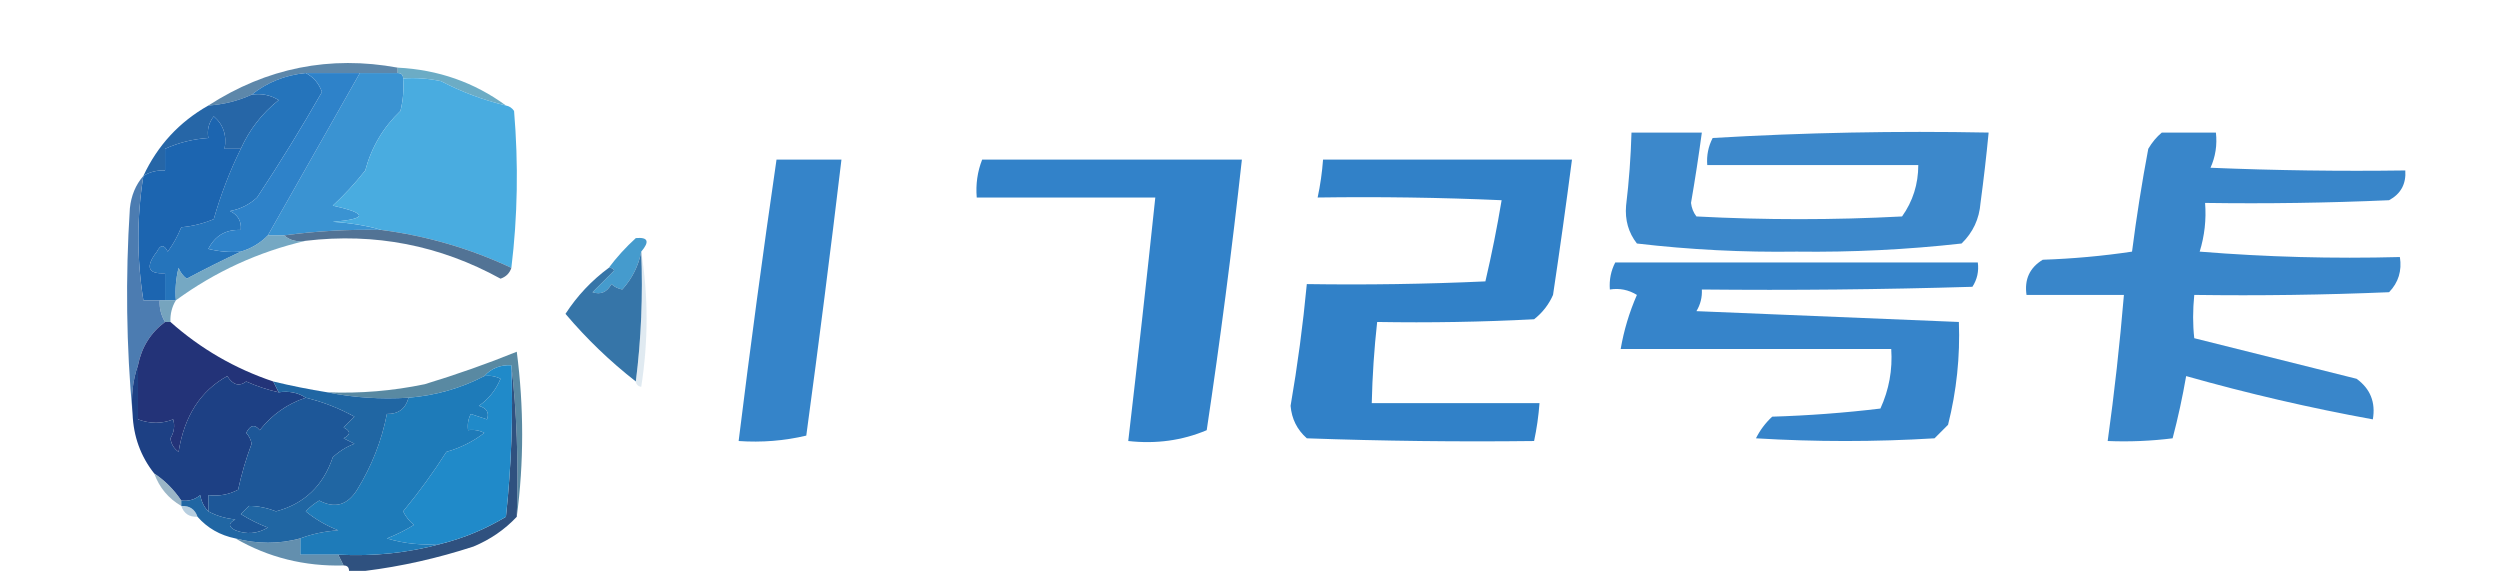 <svg xmlns="http://www.w3.org/2000/svg" xmlns:xlink="http://www.w3.org/1999/xlink" width="462px" height="106px" style="shape-rendering:geometricPrecision; text-rendering:geometricPrecision; image-rendering:optimizeQuality; fill-rule:evenodd; clip-rule:evenodd"><g><path style="opacity:1" fill="#3a93d2" d="M 66.5,13.5 C 68.833,13.5 71.167,13.5 73.5,13.5C 74.167,13.5 74.5,13.833 74.5,14.5C 74.662,16.527 74.496,18.527 74,20.5C 70.812,23.539 68.645,27.206 67.5,31.5C 65.656,33.843 63.656,36.01 61.5,38C 67.961,39.44 67.961,40.44 61.5,41C 64.695,41.181 67.695,41.681 70.5,42.5C 64.464,42.36 58.464,42.693 52.5,43.5C 51.5,43.5 50.5,43.5 49.5,43.5C 55.161,33.512 60.828,23.512 66.5,13.5 Z"></path></g><g><path style="opacity:0.898" fill="#4b79a0" d="M 73.5,12.5 C 73.5,12.833 73.5,13.167 73.5,13.5C 71.167,13.5 68.833,13.5 66.5,13.5C 63.167,13.5 59.833,13.5 56.5,13.5C 52.703,13.872 49.37,15.206 46.5,17.5C 43.996,18.639 41.33,19.306 38.5,19.5C 49.296,12.536 60.962,10.202 73.5,12.5 Z"></path></g><g><path style="opacity:1" fill="#6cacc5" d="M 73.5,13.5 C 73.5,13.167 73.5,12.833 73.5,12.5C 80.97,12.877 87.637,15.21 93.5,19.5C 89.342,18.502 85.342,17.002 81.5,15C 79.19,14.503 76.857,14.337 74.5,14.5C 74.5,13.833 74.167,13.5 73.5,13.5 Z"></path></g><g><path style="opacity:1" fill="#2666a7" d="M 46.5,17.5 C 48.288,17.215 49.955,17.548 51.5,18.5C 48.456,20.909 46.122,23.909 44.5,27.5C 43.5,27.5 42.5,27.5 41.5,27.5C 41.949,25.023 41.282,23.023 39.5,21.5C 38.571,22.689 38.238,24.022 38.5,25.5C 35.67,25.694 33.004,26.361 30.5,27.5C 30.5,28.833 30.5,30.167 30.5,31.5C 29.041,31.433 27.708,31.766 26.5,32.5C 29.113,26.887 33.113,22.554 38.5,19.5C 41.33,19.306 43.996,18.639 46.5,17.5 Z"></path></g><g><path style="opacity:0.919" fill="#2c7ec7" d="M 301.5,24.5 C 305.833,24.5 310.167,24.5 314.5,24.5C 313.916,28.836 313.249,33.169 312.5,37.5C 312.608,38.442 312.941,39.275 313.5,40C 326.167,40.667 338.833,40.667 351.5,40C 353.495,37.2 354.495,34.033 354.5,30.5C 341.5,30.5 328.5,30.5 315.5,30.5C 315.357,28.738 315.691,27.071 316.5,25.5C 333.487,24.5 350.487,24.167 367.5,24.5C 367.083,28.835 366.583,33.168 366,37.5C 365.771,40.458 364.604,42.958 362.5,45C 352.403,46.13 342.236,46.63 332,46.5C 322.072,46.643 312.238,46.143 302.5,45C 300.941,43.004 300.274,40.671 300.5,38C 301.04,33.511 301.374,29.011 301.5,24.5 Z"></path></g><g><path style="opacity:0.935" fill="#2c7ec7" d="M 399.5,24.5 C 402.833,24.5 406.167,24.5 409.5,24.5C 409.756,26.793 409.423,28.959 408.5,31C 420.495,31.5 432.495,31.666 444.5,31.5C 444.671,33.993 443.671,35.826 441.5,37C 430.172,37.5 418.838,37.666 407.5,37.5C 407.74,40.579 407.407,43.579 406.5,46.5C 418.815,47.499 431.149,47.832 443.5,47.5C 443.896,50.044 443.229,52.211 441.5,54C 429.505,54.5 417.505,54.666 405.5,54.5C 405.218,57.347 405.218,60.013 405.5,62.5C 415.494,64.999 425.494,67.499 435.5,70C 438.041,71.848 439.041,74.348 438.5,77.5C 426.854,75.38 415.354,72.713 404,69.5C 403.323,73.407 402.49,77.24 401.5,81C 397.514,81.499 393.514,81.665 389.5,81.5C 390.746,72.529 391.746,63.529 392.5,54.5C 386.5,54.5 380.5,54.5 374.5,54.5C 374.085,51.632 375.085,49.465 377.5,48C 383.083,47.809 388.583,47.309 394,46.5C 394.814,40.136 395.814,33.803 397,27.5C 397.698,26.309 398.531,25.309 399.5,24.5 Z"></path></g><g><path style="opacity:1" fill="#49ace0" d="M 74.5,14.5 C 76.857,14.337 79.19,14.503 81.5,15C 85.342,17.002 89.342,18.502 93.5,19.5C 94.117,19.611 94.617,19.944 95,20.5C 95.825,30.342 95.658,40.009 94.5,49.5C 86.859,45.923 78.859,43.59 70.5,42.5C 67.695,41.681 64.695,41.181 61.5,41C 67.961,40.44 67.961,39.44 61.5,38C 63.656,36.01 65.656,33.843 67.5,31.5C 68.645,27.206 70.812,23.539 74,20.5C 74.496,18.527 74.662,16.527 74.5,14.5 Z"></path></g><g><path style="opacity:1" fill="#2574bb" d="M 56.5,13.5 C 57.929,14.234 58.929,15.401 59.5,17C 55.723,23.616 51.723,30.116 47.5,36.5C 46.088,37.806 44.421,38.64 42.5,39C 43.973,39.71 44.64,40.876 44.5,42.5C 41.755,42.373 39.755,43.54 38.5,46C 40.473,46.495 42.473,46.662 44.5,46.5C 41.251,48.019 37.918,49.686 34.5,51.5C 33.808,50.975 33.308,50.308 33,49.5C 32.505,51.473 32.338,53.473 32.5,55.5C 31.833,55.5 31.167,55.5 30.5,55.5C 30.5,53.833 30.5,52.167 30.5,50.5C 27.316,50.668 26.816,49.334 29,46.5C 29.667,45.167 30.333,45.167 31,46.5C 32.02,45.109 32.853,43.609 33.5,42C 35.577,41.808 37.577,41.308 39.5,40.5C 40.797,35.964 42.464,31.631 44.5,27.5C 46.122,23.909 48.456,20.909 51.5,18.5C 49.955,17.548 48.288,17.215 46.5,17.5C 49.37,15.206 52.703,13.872 56.5,13.5 Z"></path></g><g><path style="opacity:1" fill="#2e82c9" d="M 56.5,13.5 C 59.833,13.5 63.167,13.5 66.5,13.5C 60.828,23.512 55.161,33.512 49.5,43.5C 48.087,44.935 46.42,45.935 44.5,46.5C 42.473,46.662 40.473,46.495 38.5,46C 39.755,43.54 41.755,42.373 44.5,42.5C 44.64,40.876 43.973,39.71 42.5,39C 44.421,38.64 46.088,37.806 47.5,36.5C 51.723,30.116 55.723,23.616 59.5,17C 58.929,15.401 57.929,14.234 56.5,13.5 Z"></path></g><g><path style="opacity:0.95" fill="#2c7ec7" d="M 143.5,29.5 C 147.5,29.5 151.5,29.5 155.5,29.5C 153.475,46.509 151.308,63.509 149,80.5C 144.934,81.464 140.767,81.797 136.5,81.5C 138.648,64.129 140.982,46.795 143.5,29.5 Z"></path></g><g><path style="opacity:0.968" fill="#2c7ec7" d="M 181.5,29.5 C 197.5,29.5 213.5,29.5 229.5,29.5C 227.662,46.2 225.496,62.866 223,79.5C 218.482,81.407 213.648,82.074 208.5,81.5C 210.249,66.509 211.916,51.509 213.5,36.5C 202.5,36.5 191.5,36.5 180.5,36.5C 180.298,34.05 180.631,31.717 181.5,29.5 Z"></path></g><g><path style="opacity:0.974" fill="#2c7ec7" d="M 244.5,29.5 C 259.833,29.5 275.167,29.5 290.5,29.5C 289.417,37.832 288.25,46.165 287,54.5C 286.215,56.286 285.049,57.786 283.5,59C 273.839,59.5 264.172,59.666 254.5,59.5C 253.947,64.482 253.613,69.482 253.5,74.5C 263.833,74.5 274.167,74.5 284.5,74.5C 284.326,76.861 283.993,79.194 283.5,81.5C 269.496,81.667 255.496,81.5 241.5,81C 239.703,79.406 238.703,77.406 238.5,75C 239.788,67.531 240.788,60.031 241.5,52.5C 252.505,52.666 263.505,52.5 274.5,52C 275.663,47.028 276.663,42.028 277.5,37C 266.172,36.5 254.838,36.334 243.5,36.5C 243.993,34.194 244.326,31.861 244.5,29.5 Z"></path></g><g><path style="opacity:1" fill="#1c65b0" d="M 44.5,27.5 C 42.464,31.631 40.797,35.964 39.5,40.5C 37.577,41.308 35.577,41.808 33.5,42C 32.853,43.609 32.02,45.109 31,46.5C 30.333,45.167 29.667,45.167 29,46.5C 26.816,49.334 27.316,50.668 30.5,50.5C 30.5,52.167 30.5,53.833 30.5,55.5C 30.167,55.5 29.833,55.5 29.5,55.5C 28.5,55.5 27.5,55.5 26.5,55.5C 25.268,47.825 25.268,40.158 26.5,32.5C 27.708,31.766 29.041,31.433 30.5,31.5C 30.5,30.167 30.5,28.833 30.5,27.5C 33.004,26.361 35.67,25.694 38.5,25.5C 38.238,24.022 38.571,22.689 39.5,21.5C 41.282,23.023 41.949,25.023 41.5,27.5C 42.5,27.5 43.5,27.5 44.5,27.5 Z"></path></g><g><path style="opacity:0.902" fill="#3f6489" d="M 70.5,42.5 C 78.859,43.59 86.859,45.923 94.5,49.5C 94.189,50.478 93.522,51.145 92.5,51.5C 81.279,45.323 69.279,42.989 56.5,44.5C 54.901,44.768 53.568,44.434 52.5,43.5C 58.464,42.693 64.464,42.36 70.5,42.5 Z"></path></g><g><path style="opacity:0.808" fill="#5493b4" d="M 49.5,43.5 C 50.5,43.5 51.5,43.5 52.5,43.5C 53.568,44.434 54.901,44.768 56.5,44.5C 47.785,46.523 39.785,50.189 32.5,55.5C 32.338,53.473 32.505,51.473 33,49.5C 33.308,50.308 33.808,50.975 34.5,51.5C 37.918,49.686 41.251,48.019 44.5,46.5C 46.42,45.935 48.087,44.935 49.5,43.5 Z"></path></g><g><path style="opacity:0.953" fill="#2c7ec7" d="M 298.5,48.5 C 320.833,48.5 343.167,48.5 365.5,48.5C 365.714,50.144 365.38,51.644 364.5,53C 347.837,53.5 331.17,53.667 314.5,53.5C 314.579,54.931 314.246,56.264 313.5,57.5C 329.73,58.174 345.897,58.84 362,59.5C 362.241,65.906 361.575,72.239 360,78.5C 359.167,79.333 358.333,80.167 357.5,81C 346.5,81.667 335.5,81.667 324.5,81C 325.257,79.488 326.257,78.154 327.5,77C 334.217,76.796 340.883,76.296 347.5,75.5C 349.094,72.014 349.76,68.348 349.5,64.5C 332.833,64.5 316.167,64.5 299.5,64.5C 300.091,61.06 301.091,57.727 302.5,54.5C 300.955,53.548 299.288,53.215 297.5,53.5C 297.366,51.709 297.699,50.042 298.5,48.5 Z"></path></g><g><path style="opacity:1" fill="#459bcd" d="M 118.5,46.5 C 117.999,49.119 116.832,51.452 115,53.5C 114.228,53.355 113.561,53.022 113,52.5C 112.163,54.007 110.996,54.507 109.5,54C 110.833,52.667 112.167,51.333 113.5,50C 113.272,49.601 112.938,49.435 112.5,49.5C 113.96,47.537 115.627,45.704 117.5,44C 119.761,43.793 120.095,44.626 118.5,46.5 Z"></path></g><g><path style="opacity:0.808" fill="#568eae" d="M 29.5,55.5 C 29.833,55.5 30.167,55.5 30.5,55.5C 31.167,55.5 31.833,55.5 32.5,55.5C 31.766,56.708 31.433,58.041 31.5,59.5C 31.167,59.5 30.833,59.5 30.5,59.5C 29.766,58.292 29.433,56.959 29.5,55.5 Z"></path></g><g><path style="opacity:1" fill="#3675a8" d="M 118.5,46.5 C 118.826,54.684 118.492,62.684 117.5,70.5C 112.739,66.785 108.406,62.618 104.5,58C 106.654,54.679 109.321,51.846 112.5,49.5C 112.938,49.435 113.272,49.601 113.5,50C 112.167,51.333 110.833,52.667 109.5,54C 110.996,54.507 112.163,54.007 113,52.5C 113.561,53.022 114.228,53.355 115,53.5C 116.832,51.452 117.999,49.119 118.5,46.5 Z"></path></g><g><path style="opacity:1" fill="#4c7cb1" d="M 26.5,32.5 C 25.268,40.158 25.268,47.825 26.5,55.5C 27.5,55.5 28.5,55.5 29.5,55.5C 29.433,56.959 29.766,58.292 30.5,59.5C 27.836,61.484 26.169,64.151 25.5,67.5C 24.523,70.287 24.19,73.287 24.5,76.5C 23.34,64.007 23.173,51.34 24,38.5C 24.24,36.148 25.073,34.148 26.5,32.5 Z"></path></g><g><path style="opacity:0.302" fill="#9bbcd1" d="M 118.5,46.5 C 119.821,54.676 119.821,63.009 118.5,71.5C 117.893,71.376 117.56,71.043 117.5,70.5C 118.492,62.684 118.826,54.684 118.5,46.5 Z"></path></g><g><path style="opacity:1" fill="#5989a2" d="M 95.5,95.5 C 95.832,85.415 95.499,76.082 94.5,67.5C 92.447,67.402 90.78,68.069 89.5,69.5C 85.165,71.753 80.498,73.086 75.5,73.5C 70.305,73.82 65.305,73.487 60.5,72.5C 66.565,72.739 72.565,72.239 78.5,71C 84.373,69.213 90.04,67.213 95.5,65C 96.829,75.265 96.829,85.431 95.5,95.5 Z"></path></g><g><path style="opacity:1" fill="#233378" d="M 30.5,59.5 C 30.833,59.5 31.167,59.5 31.5,59.5C 37.08,64.457 43.413,68.124 50.5,70.5C 50.833,71.167 51.167,71.833 51.5,72.5C 49.45,72.039 47.45,71.372 45.5,70.5C 44.199,71.478 43.032,71.144 42,69.5C 37.061,72.224 34.061,76.89 33,83.5C 32.13,82.892 31.63,82.059 31.5,81C 32.187,79.838 32.353,78.672 32,77.5C 29.919,78.333 27.752,78.333 25.5,77.5C 25.5,74.167 25.5,70.833 25.5,67.5C 26.169,64.151 27.836,61.484 30.5,59.5 Z"></path></g><g><path style="opacity:1" fill="#2f517f" d="M 95.5,95.5 C 93.287,97.86 90.621,99.694 87.5,101C 80.837,103.169 74.171,104.669 67.5,105.5C 66.5,105.5 65.5,105.5 64.5,105.5C 64.5,104.833 64.167,104.5 63.5,104.5C 63.167,103.833 62.833,103.167 62.5,102.5C 69.082,102.844 75.416,102.177 81.5,100.5C 85.712,99.441 89.712,97.775 93.5,95.5C 94.498,86.19 94.832,76.857 94.5,67.5C 95.499,76.082 95.832,85.415 95.5,95.5 Z"></path></g><g><path style="opacity:1" fill="#1d4084" d="M 25.5,67.5 C 25.5,70.833 25.5,74.167 25.5,77.5C 27.752,78.333 29.919,78.333 32,77.5C 32.353,78.672 32.187,79.838 31.5,81C 31.63,82.059 32.13,82.892 33,83.5C 34.061,76.89 37.061,72.224 42,69.5C 43.032,71.144 44.199,71.478 45.5,70.5C 47.45,71.372 49.45,72.039 51.5,72.5C 53.415,72.216 55.081,72.549 56.5,73.5C 53.096,74.625 50.263,76.625 48,79.5C 47.086,78.346 46.253,78.513 45.5,80C 46.022,80.561 46.355,81.228 46.5,82C 45.464,84.774 44.631,87.607 44,90.5C 42.3,91.406 40.467,91.739 38.5,91.5C 38.5,92.5 38.5,93.5 38.5,94.5C 37.732,93.737 37.232,92.737 37,91.5C 35.989,92.337 34.822,92.67 33.5,92.5C 32.118,90.451 30.452,88.785 28.5,87.5C 26,84.34 24.667,80.673 24.5,76.5C 24.19,73.287 24.523,70.287 25.5,67.5 Z"></path></g><g><path style="opacity:1" fill="#208ac9" d="M 94.5,67.5 C 94.832,76.857 94.498,86.19 93.5,95.5C 89.712,97.775 85.712,99.441 81.5,100.5C 78.102,100.82 74.768,100.487 71.5,99.5C 73.274,98.813 74.941,97.98 76.5,97C 75.643,96.311 74.977,95.478 74.5,94.5C 77.427,90.963 80.093,87.296 82.5,83.5C 85.07,82.777 87.403,81.61 89.5,80C 88.552,79.517 87.552,79.35 86.5,79.5C 86.35,78.448 86.517,77.448 87,76.5C 88,76.833 89,77.167 90,77.5C 90.456,76.256 89.956,75.423 88.5,75C 90.303,73.738 91.636,72.071 92.5,70C 91.552,69.517 90.552,69.35 89.5,69.5C 90.78,68.069 92.447,67.402 94.5,67.5 Z"></path></g><g><path style="opacity:1" fill="#1e7bb9" d="M 89.5,69.5 C 90.552,69.35 91.552,69.517 92.5,70C 91.636,72.071 90.303,73.738 88.5,75C 89.956,75.423 90.456,76.256 90,77.5C 89,77.167 88,76.833 87,76.5C 86.517,77.448 86.35,78.448 86.5,79.5C 87.552,79.35 88.552,79.517 89.5,80C 87.403,81.61 85.07,82.777 82.5,83.5C 80.093,87.296 77.427,90.963 74.5,94.5C 74.977,95.478 75.643,96.311 76.5,97C 74.941,97.98 73.274,98.813 71.5,99.5C 74.768,100.487 78.102,100.82 81.5,100.5C 75.416,102.177 69.082,102.844 62.5,102.5C 60.167,102.5 57.833,102.5 55.5,102.5C 55.5,101.5 55.5,100.5 55.5,99.5C 57.631,98.686 59.964,98.186 62.5,98C 60.275,97.124 58.275,95.957 56.5,94.5C 57.242,93.713 58.075,93.046 59,92.5C 61.881,94.028 64.214,93.362 66,90.5C 68.694,86.121 70.527,81.454 71.5,76.5C 73.619,76.532 74.952,75.532 75.5,73.5C 80.498,73.086 85.165,71.753 89.5,69.5 Z"></path></g><g><path style="opacity:0.71" fill="#7398b0" d="M 28.5,87.5 C 30.452,88.785 32.118,90.451 33.5,92.5C 33.5,92.833 33.5,93.167 33.5,93.5C 31.11,92.109 29.443,90.109 28.5,87.5 Z"></path></g><g><path style="opacity:0.549" fill="#7da6c5" d="M 33.5,93.5 C 35.027,93.427 36.027,94.094 36.5,95.5C 34.973,95.573 33.973,94.906 33.5,93.5 Z"></path></g><g><path style="opacity:1" fill="#1d5798" d="M 56.5,73.5 C 59.63,74.252 62.63,75.418 65.5,77C 64.833,77.667 64.167,78.333 63.5,79C 64.833,79.667 64.833,80.333 63.5,81C 64.167,81.333 64.833,81.667 65.5,82C 63.998,82.583 62.665,83.416 61.5,84.5C 59.71,89.794 56.21,93.128 51,94.5C 49.249,93.826 47.583,93.493 46,93.5C 45.5,94 45,94.5 44.5,95C 46.059,95.98 47.726,96.813 49.5,97.5C 47.579,98.641 45.579,98.808 43.5,98C 42.167,97.333 42.167,96.667 43.5,96C 41.618,95.802 39.952,95.302 38.5,94.5C 38.5,93.5 38.5,92.5 38.5,91.5C 40.467,91.739 42.3,91.406 44,90.5C 44.631,87.607 45.464,84.774 46.5,82C 46.355,81.228 46.022,80.561 45.5,80C 46.253,78.513 47.086,78.346 48,79.5C 50.263,76.625 53.096,74.625 56.5,73.5 Z"></path></g><g><path style="opacity:1" fill="#2066a3" d="M 50.5,70.5 C 53.802,71.294 57.135,71.96 60.5,72.5C 65.305,73.487 70.305,73.82 75.5,73.5C 74.952,75.532 73.619,76.532 71.5,76.5C 70.527,81.454 68.694,86.121 66,90.5C 64.214,93.362 61.881,94.028 59,92.5C 58.075,93.046 57.242,93.713 56.5,94.5C 58.275,95.957 60.275,97.124 62.5,98C 59.964,98.186 57.631,98.686 55.5,99.5C 51.559,100.564 47.559,100.564 43.5,99.5C 40.669,98.921 38.336,97.588 36.5,95.5C 36.027,94.094 35.027,93.427 33.5,93.5C 33.5,93.167 33.5,92.833 33.5,92.5C 34.822,92.67 35.989,92.337 37,91.5C 37.232,92.737 37.732,93.737 38.5,94.5C 39.952,95.302 41.618,95.802 43.5,96C 42.167,96.667 42.167,97.333 43.5,98C 45.579,98.808 47.579,98.641 49.5,97.5C 47.726,96.813 46.059,95.98 44.5,95C 45,94.5 45.5,94 46,93.5C 47.583,93.493 49.249,93.826 51,94.5C 56.21,93.128 59.71,89.794 61.5,84.5C 62.665,83.416 63.998,82.583 65.5,82C 64.833,81.667 64.167,81.333 63.5,81C 64.833,80.333 64.833,79.667 63.5,79C 64.167,78.333 64.833,77.667 65.5,77C 62.63,75.418 59.63,74.252 56.5,73.5C 55.081,72.549 53.415,72.216 51.5,72.5C 51.167,71.833 50.833,71.167 50.5,70.5 Z"></path></g><g><path style="opacity:0.82" fill="#41769c" d="M 43.5,99.5 C 47.559,100.564 51.559,100.564 55.5,99.5C 55.5,100.5 55.5,101.5 55.5,102.5C 57.833,102.5 60.167,102.5 62.5,102.5C 62.833,103.167 63.167,103.833 63.5,104.5C 56.252,104.688 49.585,103.021 43.5,99.5 Z"></path></g></svg>